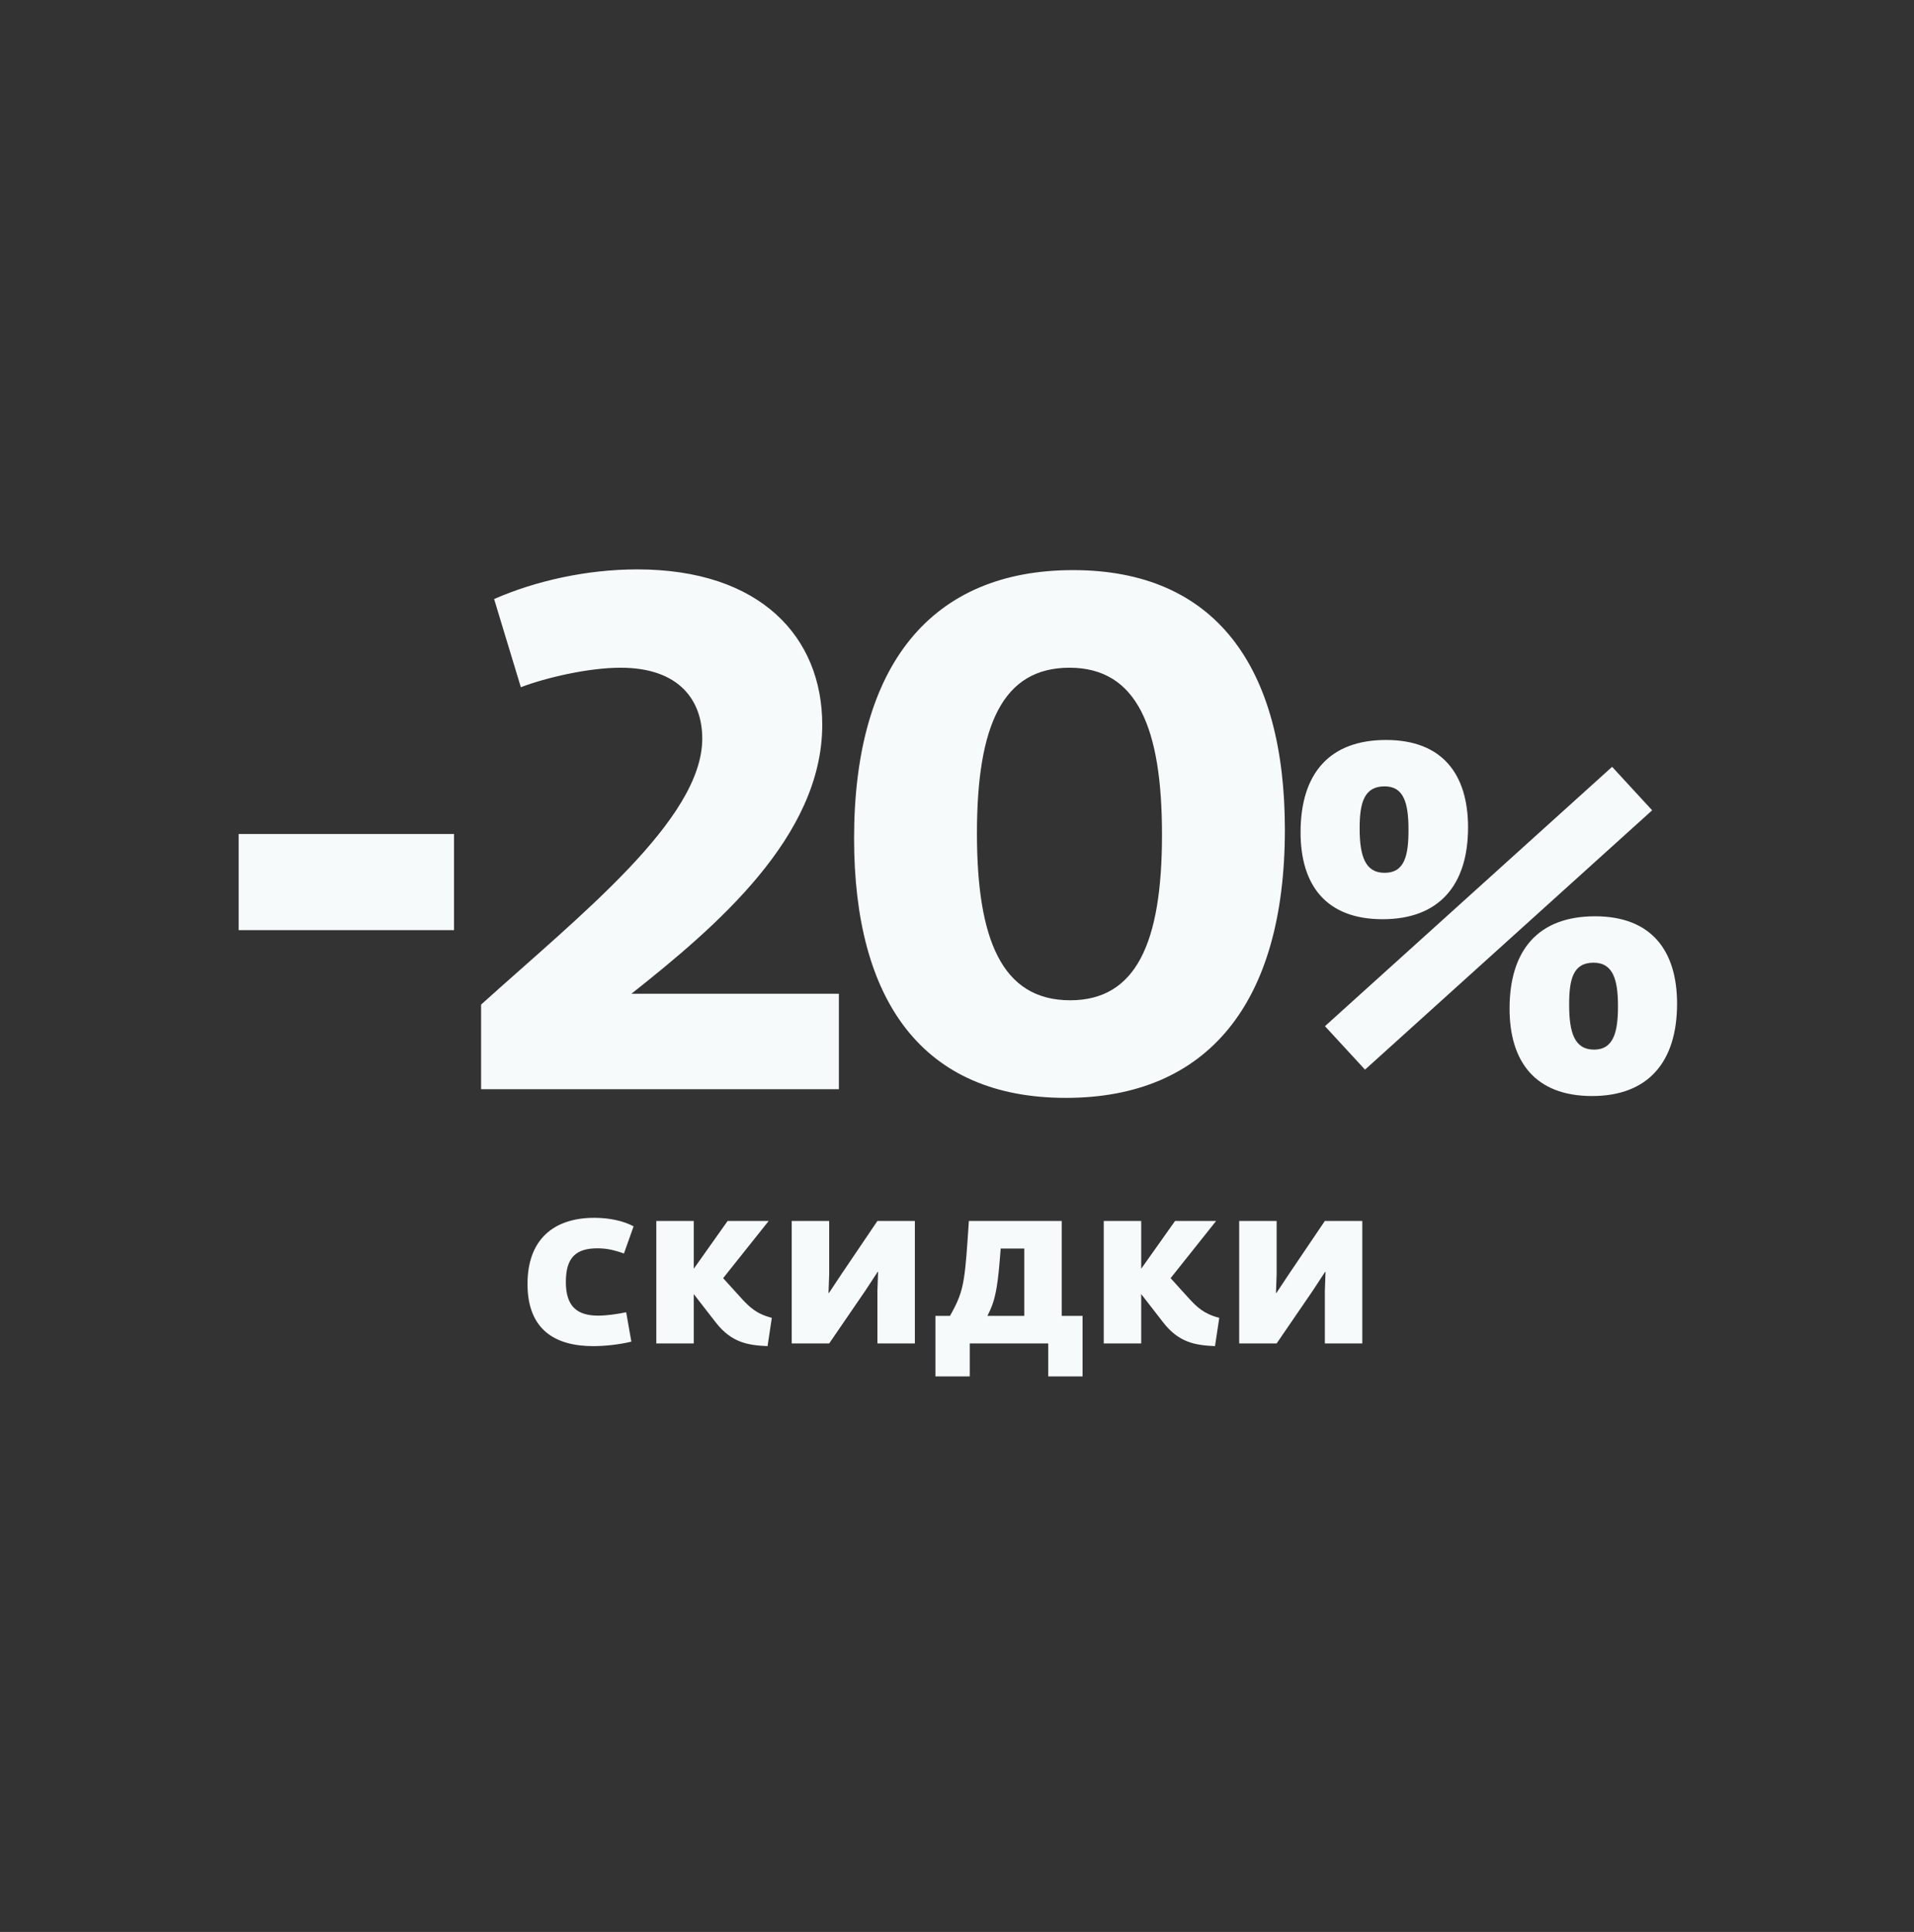 <?xml version="1.0" encoding="UTF-8"?> <svg xmlns="http://www.w3.org/2000/svg" width="109" height="110" viewBox="0 0 109 110" fill="none"><rect x="0" y="0" width="109" height="110" fill="#333333" stroke="none"/><path d="M33.783 76.645C31.663 76.645 30.041 75.751 30.041 73.107C30.041 70.591 31.51 69.339 33.847 69.339C34.754 69.339 35.533 69.531 36.083 69.824L35.533 71.37C34.92 71.153 34.499 71.076 34.026 71.076C32.838 71.076 32.225 71.562 32.225 72.992C32.225 74.372 32.851 74.908 34.064 74.908C34.537 74.908 35.086 74.832 35.661 74.717L35.955 76.39C35.265 76.556 34.448 76.645 33.783 76.645ZM41.182 72.775L42.179 73.874C42.677 74.423 43.073 74.806 43.954 75.036L43.712 76.645C42.6 76.594 41.655 76.454 40.748 75.279L39.509 73.682V76.492H37.376V69.518H39.509V72.239L41.438 69.518H43.776L41.182 72.775ZM47.221 76.492H45.088V69.518H47.221V72.558L47.183 73.618H47.209L47.911 72.558L49.968 69.518H52.101V76.492H49.968V73.49L50.006 72.417H49.981L49.278 73.49L47.221 76.492ZM55.226 78.37H53.271V74.921H54.102C54.536 74.142 54.753 73.669 54.894 72.775C55.008 72.06 55.072 71.089 55.175 69.518H60.463V74.921H61.651V78.37H59.696V76.492H55.226V78.37ZM56.235 74.921H58.33V71.089H56.988C56.912 72.098 56.848 72.775 56.758 73.299C56.631 74.052 56.477 74.436 56.235 74.921ZM66.664 72.775L67.66 73.874C68.158 74.423 68.554 74.806 69.436 75.036L69.193 76.645C68.082 76.594 67.136 76.454 66.23 75.279L64.99 73.682V76.492H62.857V69.518H64.99V72.239L66.919 69.518H69.257L66.664 72.775ZM72.703 76.492H70.57V69.518H72.703V72.558L72.665 73.618H72.69L73.393 72.558L75.449 69.518H77.582V76.492H75.449V73.49L75.487 72.417H75.462L74.759 73.49L72.703 76.492Z" fill="#F6FAFB"></path><path d="M25.857 52.96H13.591V47.485H25.857V52.96ZM35.959 56.582H47.773V62.016H27.398V57.2C32.996 52.137 39.993 46.662 39.993 42.052C39.993 39.87 38.676 38.018 35.342 38.018C33.49 38.018 31.061 38.594 29.662 39.129L28.139 34.108C30.485 33.078 33.407 32.42 36.289 32.42C43.327 32.42 46.826 36.289 46.826 41.27C46.826 47.65 40.734 52.795 35.959 56.582ZM60.699 62.51C52.549 62.51 48.639 56.994 48.639 47.732C48.639 37.853 53.043 32.461 61.111 32.461C69.22 32.461 73.172 37.977 73.172 47.238C73.172 57.117 68.767 62.51 60.699 62.51ZM60.946 56.953C64.692 56.953 66.174 53.701 66.174 47.526C66.174 41.476 64.775 38.018 60.905 38.018C57.118 38.018 55.636 41.27 55.636 47.444C55.636 53.454 57.036 56.953 60.946 56.953ZM78.737 52.338C75.512 52.338 74.066 50.391 74.066 47.388C74.066 44.05 75.706 42.132 78.932 42.132C82.158 42.132 83.604 44.106 83.604 47.109C83.604 50.419 81.936 52.338 78.737 52.338ZM94.089 46.136L77.736 60.903L75.456 58.428L91.808 43.661L94.089 46.136ZM78.849 49.696C79.989 49.696 80.212 48.722 80.212 47.248C80.212 45.691 79.933 44.773 78.849 44.773C77.681 44.773 77.43 45.719 77.43 47.165C77.43 48.778 77.764 49.696 78.849 49.696ZM90.668 62.405C87.414 62.405 85.968 60.431 85.968 57.427C85.968 54.09 87.609 52.171 90.835 52.171C94.061 52.171 95.507 54.145 95.507 57.149C95.507 60.458 93.866 62.405 90.668 62.405ZM90.779 59.763C91.892 59.763 92.142 58.762 92.142 57.288C92.142 55.786 91.864 54.813 90.751 54.813C89.583 54.813 89.361 55.758 89.361 57.205C89.361 58.79 89.667 59.763 90.779 59.763Z" fill="#F6FAFB"></path></svg> 